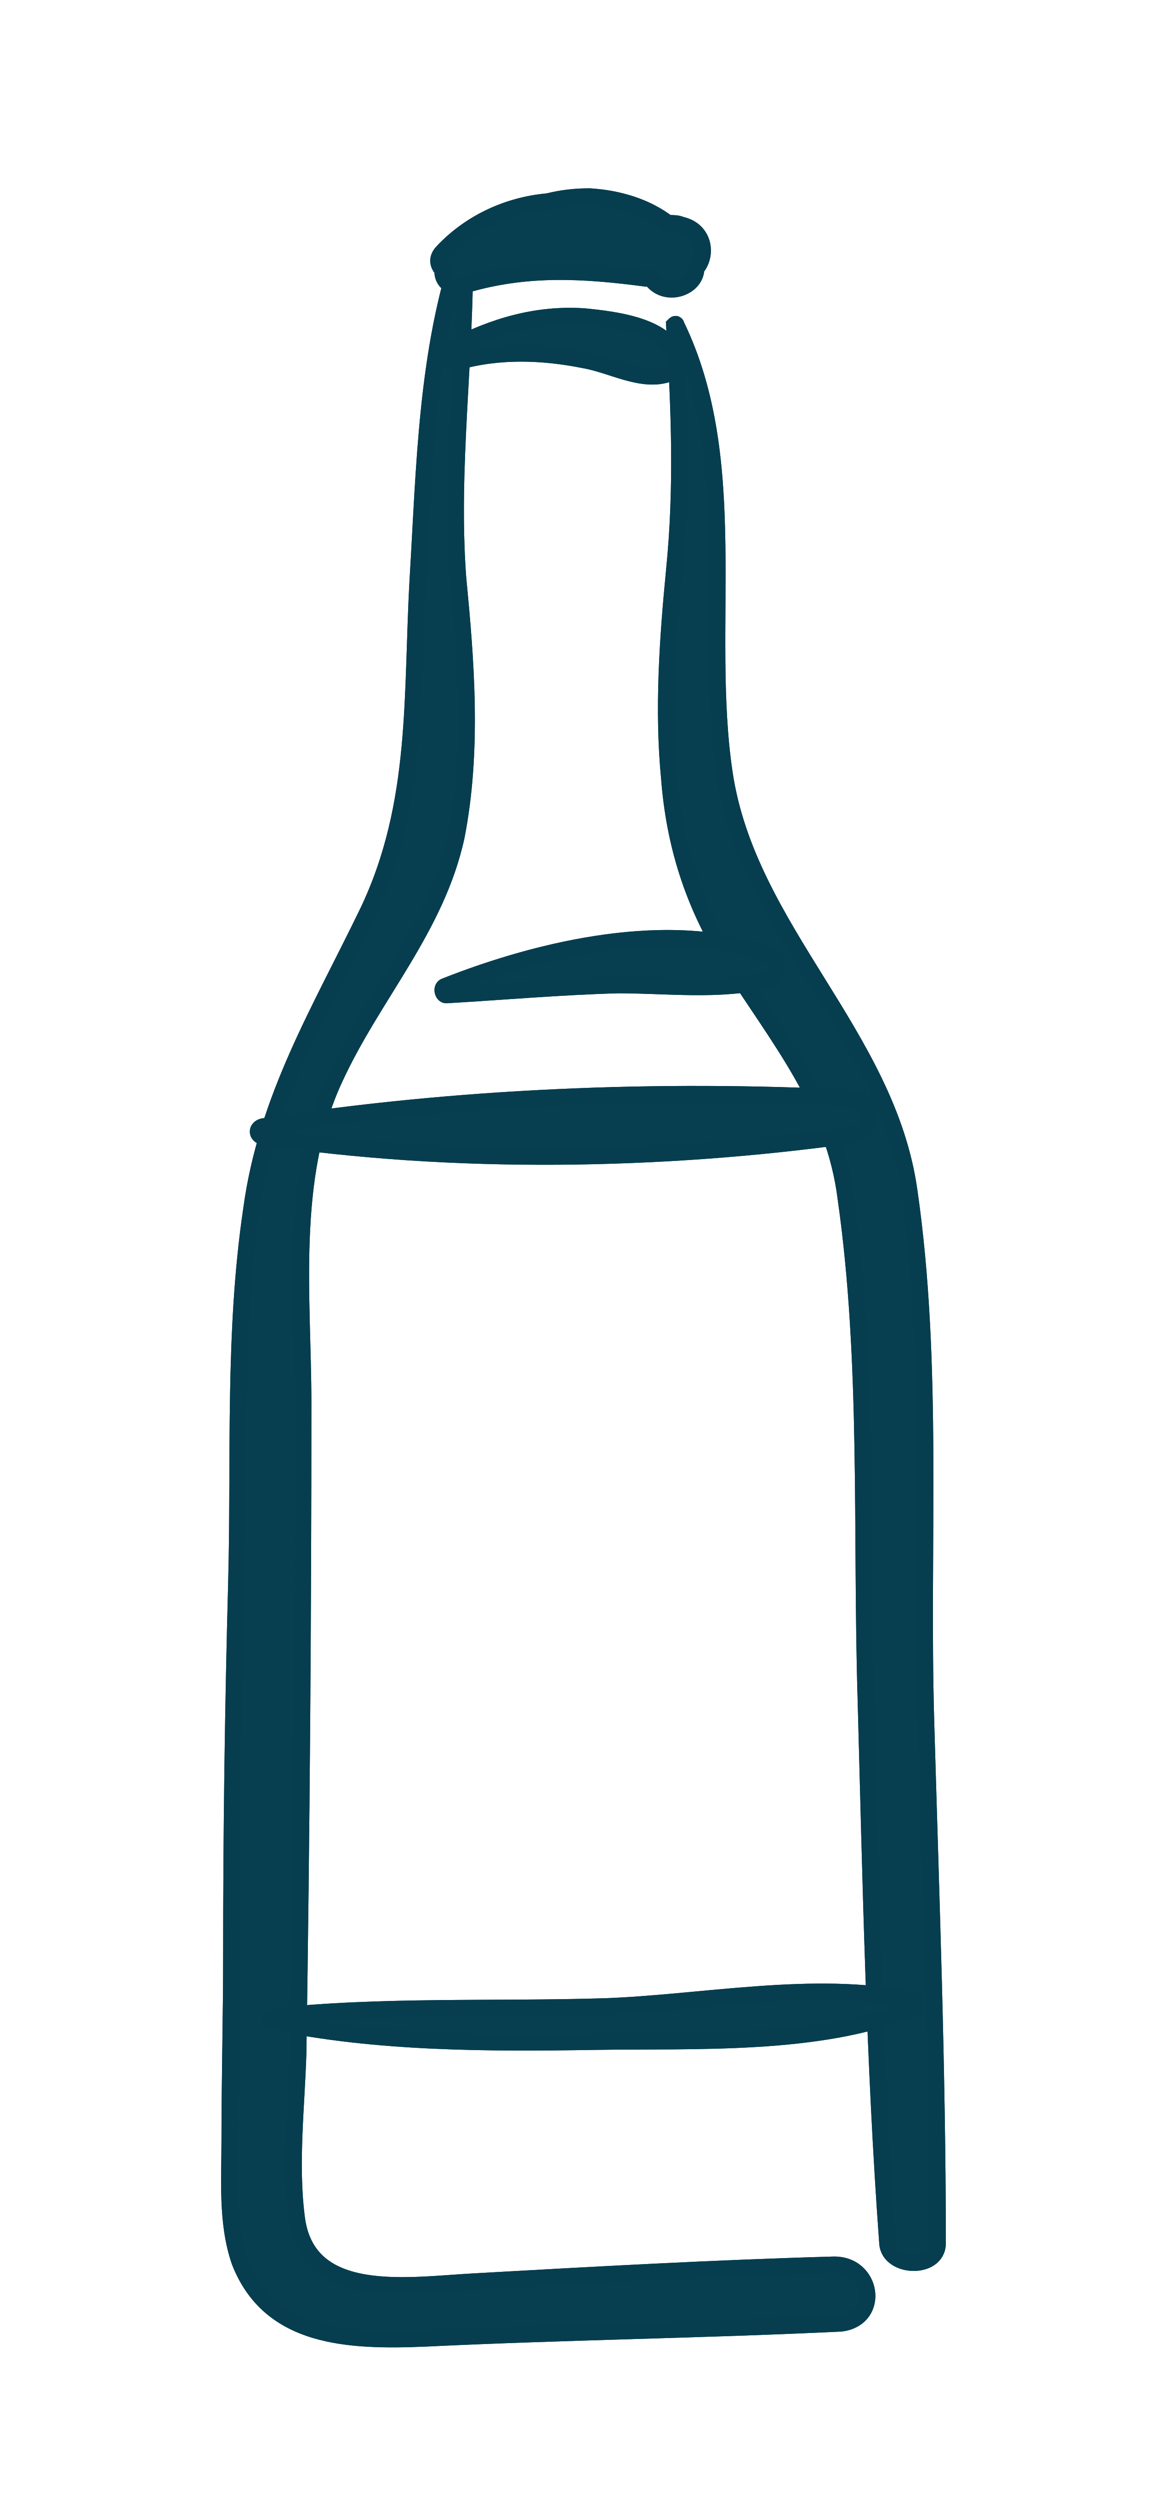 <svg xmlns="http://www.w3.org/2000/svg" xmlns:xlink="http://www.w3.org/1999/xlink" id="Layer_1" x="0px" y="0px" viewBox="0 0 69 150" style="enable-background:new 0 0 69 150;" xml:space="preserve"><style type="text/css">	.st0{clip-path:url(#SVGID_2_);}	.st1{clip-path:url(#SVGID_4_);}	.st2{fill:#F57F41;stroke:#063E50;stroke-miterlimit:10;}	.st3{fill:#073E50;stroke:#063E50;stroke-miterlimit:10;}</style><g id="Artwork_41">	<g>		<defs>			<rect id="SVGID_1_" x="13" y="11" width="44" height="130"></rect>		</defs>		<clipPath id="SVGID_2_">			<use xlink:href="#SVGID_1_" style="overflow:visible;"></use>		</clipPath>		<g class="st0">			<g>				<defs>					<rect id="SVGID_3_" x="13" y="11" width="44" height="130"></rect>				</defs>				<clipPath id="SVGID_4_">					<use xlink:href="#SVGID_3_" style="overflow:visible;"></use>				</clipPath>				<g class="st1">					<path class="st2" d="M50,135.9c-7.1,0.2-14.3,0.6-21.4,1c-4,0.2-10.2,1.3-10.8-3.9c-0.4-3.2,0-6.6,0.1-9.8      c0.2-13,0.3-26,0.3-39c0-6.3-0.9-13.5,1.9-19.5c2.3-5,6.1-9,7.3-14.5c1-5.1,0.6-10.4,0.1-15.5c-0.5-6.7,0.5-13.3,0.4-20      c0,0,0,0-0.1,0c-2.2,6.3-2.3,13.4-2.7,20c-0.4,6.9,0.1,13.5-3,20c-2.9,6-6.1,11.2-7,17.9c-1.1,7.4-0.7,15-0.9,22.4      c-0.2,7.4-0.3,14.8-0.3,22.3c0,3.7-0.1,7.4-0.1,11.1c0,2.4-0.2,5,0.6,7.3c1.8,4.6,6.5,4.8,11.2,4.6c8.3-0.4,16.6-0.5,24.9-0.9      C52.9,139.1,52.4,135.8,50,135.9"></path>					<path class="st3" d="M50,135.9c-7.1,0.2-14.3,0.6-21.4,1c-4,0.2-10.2,1.3-10.8-3.9c-0.4-3.2,0-6.6,0.1-9.8      c0.2-13,0.3-26,0.3-39c0-6.3-0.9-13.5,1.9-19.5c2.3-5,6.1-9,7.3-14.5c1-5.1,0.6-10.4,0.1-15.5c-0.5-6.7,0.5-13.3,0.4-20      c0,0,0,0-0.1,0c-2.2,6.3-2.3,13.4-2.7,20c-0.4,6.9,0.1,13.5-3,20c-2.9,6-6.1,11.2-7,17.9c-1.1,7.4-0.7,15-0.9,22.4      c-0.2,7.4-0.3,14.8-0.3,22.3c0,3.7-0.1,7.4-0.1,11.1c0,2.4-0.2,5,0.6,7.3c1.8,4.6,6.5,4.8,11.2,4.6c8.3-0.4,16.6-0.5,24.9-0.9      C52.9,139.1,52.4,135.8,50,135.9L50,135.9z"></path>					<path class="st2" d="M55.6,103.2c-0.3-10.4,0.5-21.3-1-31.7c-1.3-9.4-9.7-15.7-11.1-25.1c-1.3-8.7,1.1-18.7-2.9-26.9      c0-0.1-0.1,0-0.1,0c0.3,5,0.5,9.7,0,14.7c-0.4,4.1-0.7,8.4-0.3,12.5c0.3,3.9,1.4,7.5,3.6,11c3,4.7,6.3,8.6,7,14.2      c1.4,9.8,0.9,20.1,1.2,30c0.3,10.9,0.5,21.8,1.3,32.7c0.1,1.5,3,1.6,3,0C56.3,124.2,55.9,113.7,55.6,103.2"></path>					<path class="st3" d="M55.6,103.2c-0.3-10.4,0.5-21.3-1-31.7c-1.3-9.4-9.7-15.7-11.1-25.1c-1.3-8.7,1.1-18.7-2.9-26.9      c0-0.1-0.1,0-0.1,0c0.3,5,0.5,9.7,0,14.7c-0.4,4.1-0.7,8.4-0.3,12.5c0.3,3.9,1.4,7.5,3.6,11c3,4.7,6.3,8.6,7,14.2      c1.4,9.8,0.9,20.1,1.2,30c0.3,10.9,0.5,21.8,1.3,32.7c0.1,1.5,3,1.6,3,0C56.3,124.2,55.9,113.7,55.6,103.2L55.6,103.2z"></path>					<path class="st2" d="M35.1,19c-2.9-0.2-5.5,0.6-8,1.9c-0.5,0.3-0.2,1,0.4,0.8c2.5-0.7,5.1-0.6,7.6-0.1c1.7,0.3,3.5,1.4,5.1,0.8      c0.3-0.1,0.5-0.4,0.5-0.7C40.3,19.6,37.1,19.2,35.1,19"></path>					<path class="st3" d="M35.1,19c-2.9-0.2-5.5,0.6-8,1.9c-0.5,0.3-0.2,1,0.4,0.8c2.5-0.7,5.1-0.6,7.6-0.1c1.7,0.3,3.5,1.4,5.1,0.8      c0.3-0.1,0.5-0.4,0.5-0.7C40.3,19.6,37.1,19.2,35.1,19z"></path>					<path class="st2" d="M40.9,13.5c-0.2-0.1-0.5-0.1-0.8-0.1c-1.3-1-3-1.5-4.7-1.6c-0.9,0-1.7,0.1-2.5,0.3c-2.3,0.2-4.6,1.2-6.3,3      c-0.4,0.4-0.3,0.8,0,1.1c-0.1,0.6,0.5,1.2,1.3,0.9c3.7-1.1,7.1-0.9,10.9-0.4c0.1,0,0.2,0,0.3,0c0.8,1.2,2.7,0.6,2.7-0.6      C42.5,15.3,42.3,13.8,40.9,13.5"></path>					<path class="st3" d="M40.9,13.5c-0.2-0.1-0.5-0.1-0.8-0.1c-1.3-1-3-1.5-4.7-1.6c-0.9,0-1.7,0.1-2.5,0.3c-2.3,0.2-4.6,1.2-6.3,3      c-0.4,0.4-0.3,0.8,0,1.1c-0.1,0.6,0.5,1.2,1.3,0.9c3.7-1.1,7.1-0.9,10.9-0.4c0.1,0,0.2,0,0.3,0c0.8,1.2,2.7,0.6,2.7-0.6      C42.5,15.3,42.3,13.8,40.9,13.5L40.9,13.5z"></path>					<path class="st2" d="M46.2,57.3c-5.9-2.2-13.7-0.4-19.5,1.9c-0.2,0.1-0.1,0.5,0.1,0.5c3.4-0.2,6.8-0.5,10.3-0.6      c3,0,6.1,0.4,9-0.3C46.6,58.7,46.9,57.5,46.2,57.3"></path>					<path class="st3" d="M46.2,57.3c-5.9-2.2-13.7-0.4-19.5,1.9c-0.2,0.1-0.1,0.5,0.1,0.5c3.4-0.2,6.8-0.5,10.3-0.6      c3,0,6.1,0.4,9-0.3C46.6,58.7,46.9,57.5,46.2,57.3L46.2,57.3z"></path>					<path class="st2" d="M51.2,65.9c-11.6-0.6-23.9-0.1-35.4,1.7c-0.4,0.1-0.4,0.5,0,0.6c11.5,1.7,23.9,1.5,35.4-0.1      C52.5,68,52.6,66,51.2,65.9"></path>					<path class="st3" d="M51.2,65.9c-11.6-0.6-23.9-0.1-35.4,1.7c-0.4,0.1-0.4,0.5,0,0.6c11.5,1.7,23.9,1.5,35.4-0.1      C52.5,68,52.6,66,51.2,65.9z"></path>					<path class="st2" d="M54.7,120c-5.8-1.2-12.6,0.2-18.4,0.4c-6.6,0.2-13.4-0.1-19.9,0.6c-0.2,0-0.2,0.2,0,0.3      c6.2,1.3,12.9,1.3,19.3,1.2c6-0.1,13.5,0.3,19.1-2C55,120.4,55,120,54.7,120"></path>					<path class="st3" d="M54.7,120c-5.8-1.2-12.6,0.2-18.4,0.4c-6.6,0.2-13.4-0.1-19.9,0.6c-0.2,0-0.2,0.2,0,0.3      c6.2,1.3,12.9,1.3,19.3,1.2c6-0.1,13.5,0.3,19.1-2C55,120.4,55,120,54.7,120L54.7,120z"></path>				</g>			</g>		</g>	</g></g></svg>